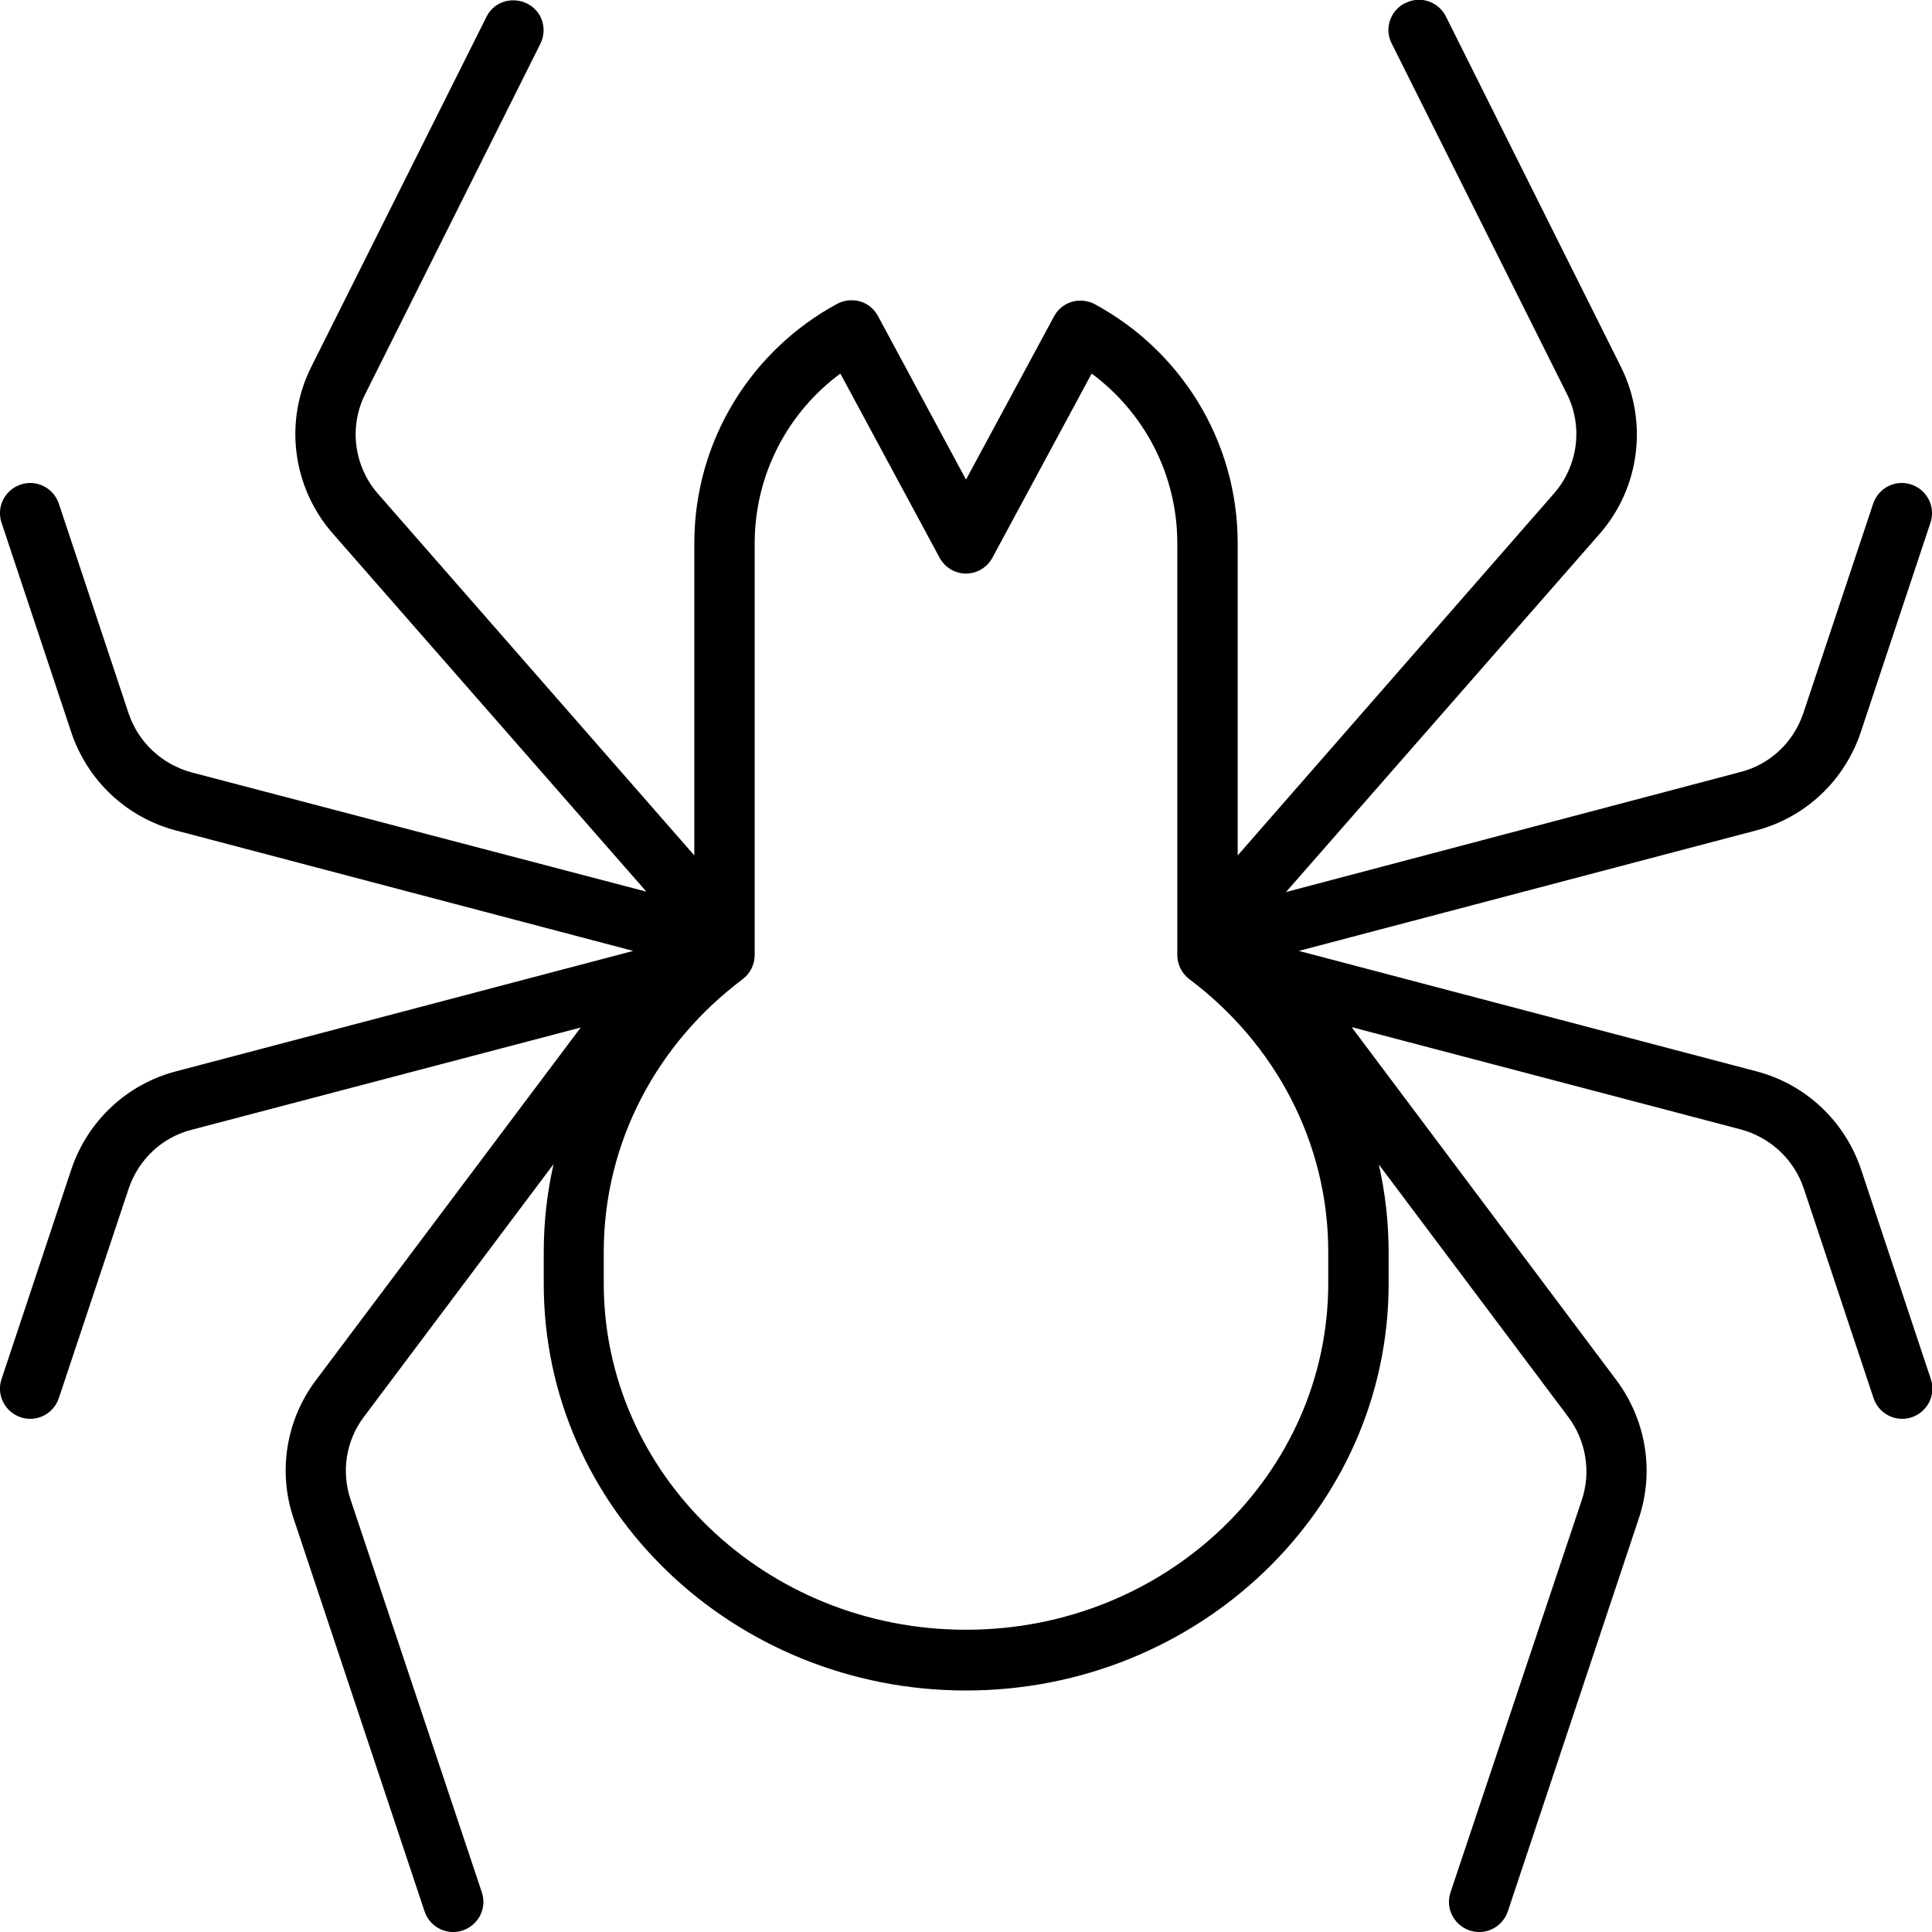 <svg xmlns="http://www.w3.org/2000/svg" viewBox="0 0 512 512"><!--! Font Awesome Pro 6.6.0 by @fontawesome - https://fontawesome.com License - https://fontawesome.com/license (Commercial License) Copyright 2024 Fonticons, Inc. --><path d="M372.4 .8c-4 2-5.6 6.8-3.6 10.7l46.4 92.8c4.4 8.7 3 19.2-3.4 26.5L328 226.7l0-82.7c0-27.4-15.3-51.2-37.9-63.4c-1.9-1-4.1-1.2-6.1-.6s-3.7 2-4.7 3.9L256 127.1 232.7 83.8c-1-1.9-2.7-3.3-4.7-3.9s-4.2-.4-6.1 .6C199.3 92.7 184 116.6 184 144l0 82.7-83.8-95.8c-6.4-7.3-7.8-17.8-3.4-26.5l46.4-92.8c2-4 .4-8.8-3.6-10.7s-8.8-.4-10.7 3.6L82.5 97.2c-7.3 14.5-5 32 5.7 44.2l83.1 94.9L50.8 204.7c-7.8-2.1-14.1-7.9-16.7-15.6L15.6 133.5c-1.4-4.2-5.9-6.5-10.1-5.1s-6.5 5.9-5.1 10.1l18.5 55.6c4.3 12.8 14.7 22.6 27.8 26L167.8 252 46.7 283.9c-13.1 3.4-23.5 13.2-27.8 26L.4 365.5c-1.4 4.2 .9 8.7 5.1 10.1s8.7-.9 10.1-5.1L34.1 315c2.6-7.7 8.8-13.6 16.7-15.6l103.1-27.1L83.7 365.8c-7.9 10.5-10.1 24.2-5.9 36.6l34.7 104.1c1.4 4.2 5.9 6.5 10.1 5.1s6.5-5.9 5.1-10.1L92.9 397.4c-2.5-7.5-1.2-15.7 3.6-22l50.2-66.9c-1.7 7.5-2.6 15.3-2.6 23.3l0 8.3C144 400 194.5 448 256 448s112-48 112-107.8l0-8.3c0-8-.9-15.8-2.6-23.3l50.2 66.9c4.7 6.3 6.1 14.5 3.6 22L384.4 501.5c-1.4 4.2 .9 8.7 5.1 10.1s8.7-.9 10.1-5.1l34.7-104.1c4.2-12.5 1.9-26.1-5.9-36.6l-70.2-93.6 103.1 27.1c7.8 2.1 14.1 7.9 16.7 15.6l18.5 55.6c1.4 4.2 5.9 6.5 10.1 5.1s6.5-5.9 5.1-10.1l-18.5-55.6c-4.3-12.8-14.7-22.6-27.8-26L344.2 252l121.1-31.9c13.1-3.4 23.5-13.2 27.8-26l18.5-55.6c1.4-4.2-.9-8.7-5.1-10.1s-8.7 .9-10.1 5.1L477.9 189c-2.6 7.7-8.8 13.6-16.7 15.6L340.8 236.4l83.1-94.9c10.7-12.2 12.9-29.7 5.7-44.2L383.2 4.4c-2-4-6.8-5.6-10.7-3.6zM222.7 99L249 147.8c1.4 2.6 4.1 4.2 7 4.2s5.6-1.6 7-4.2L289.3 99c13.8 10.2 22.7 26.6 22.7 45l0 109.1c0 2.5 1.2 4.9 3.2 6.4c22.5 16.9 36.8 43 36.8 72.3l0 8.3c0 50.4-42.7 91.8-96 91.8s-96-41.4-96-91.8l0-8.3c0-29.3 14.3-55.4 36.8-72.3c2-1.5 3.2-3.9 3.2-6.4L200 144c0-18.4 8.9-34.8 22.7-45z"/></svg>